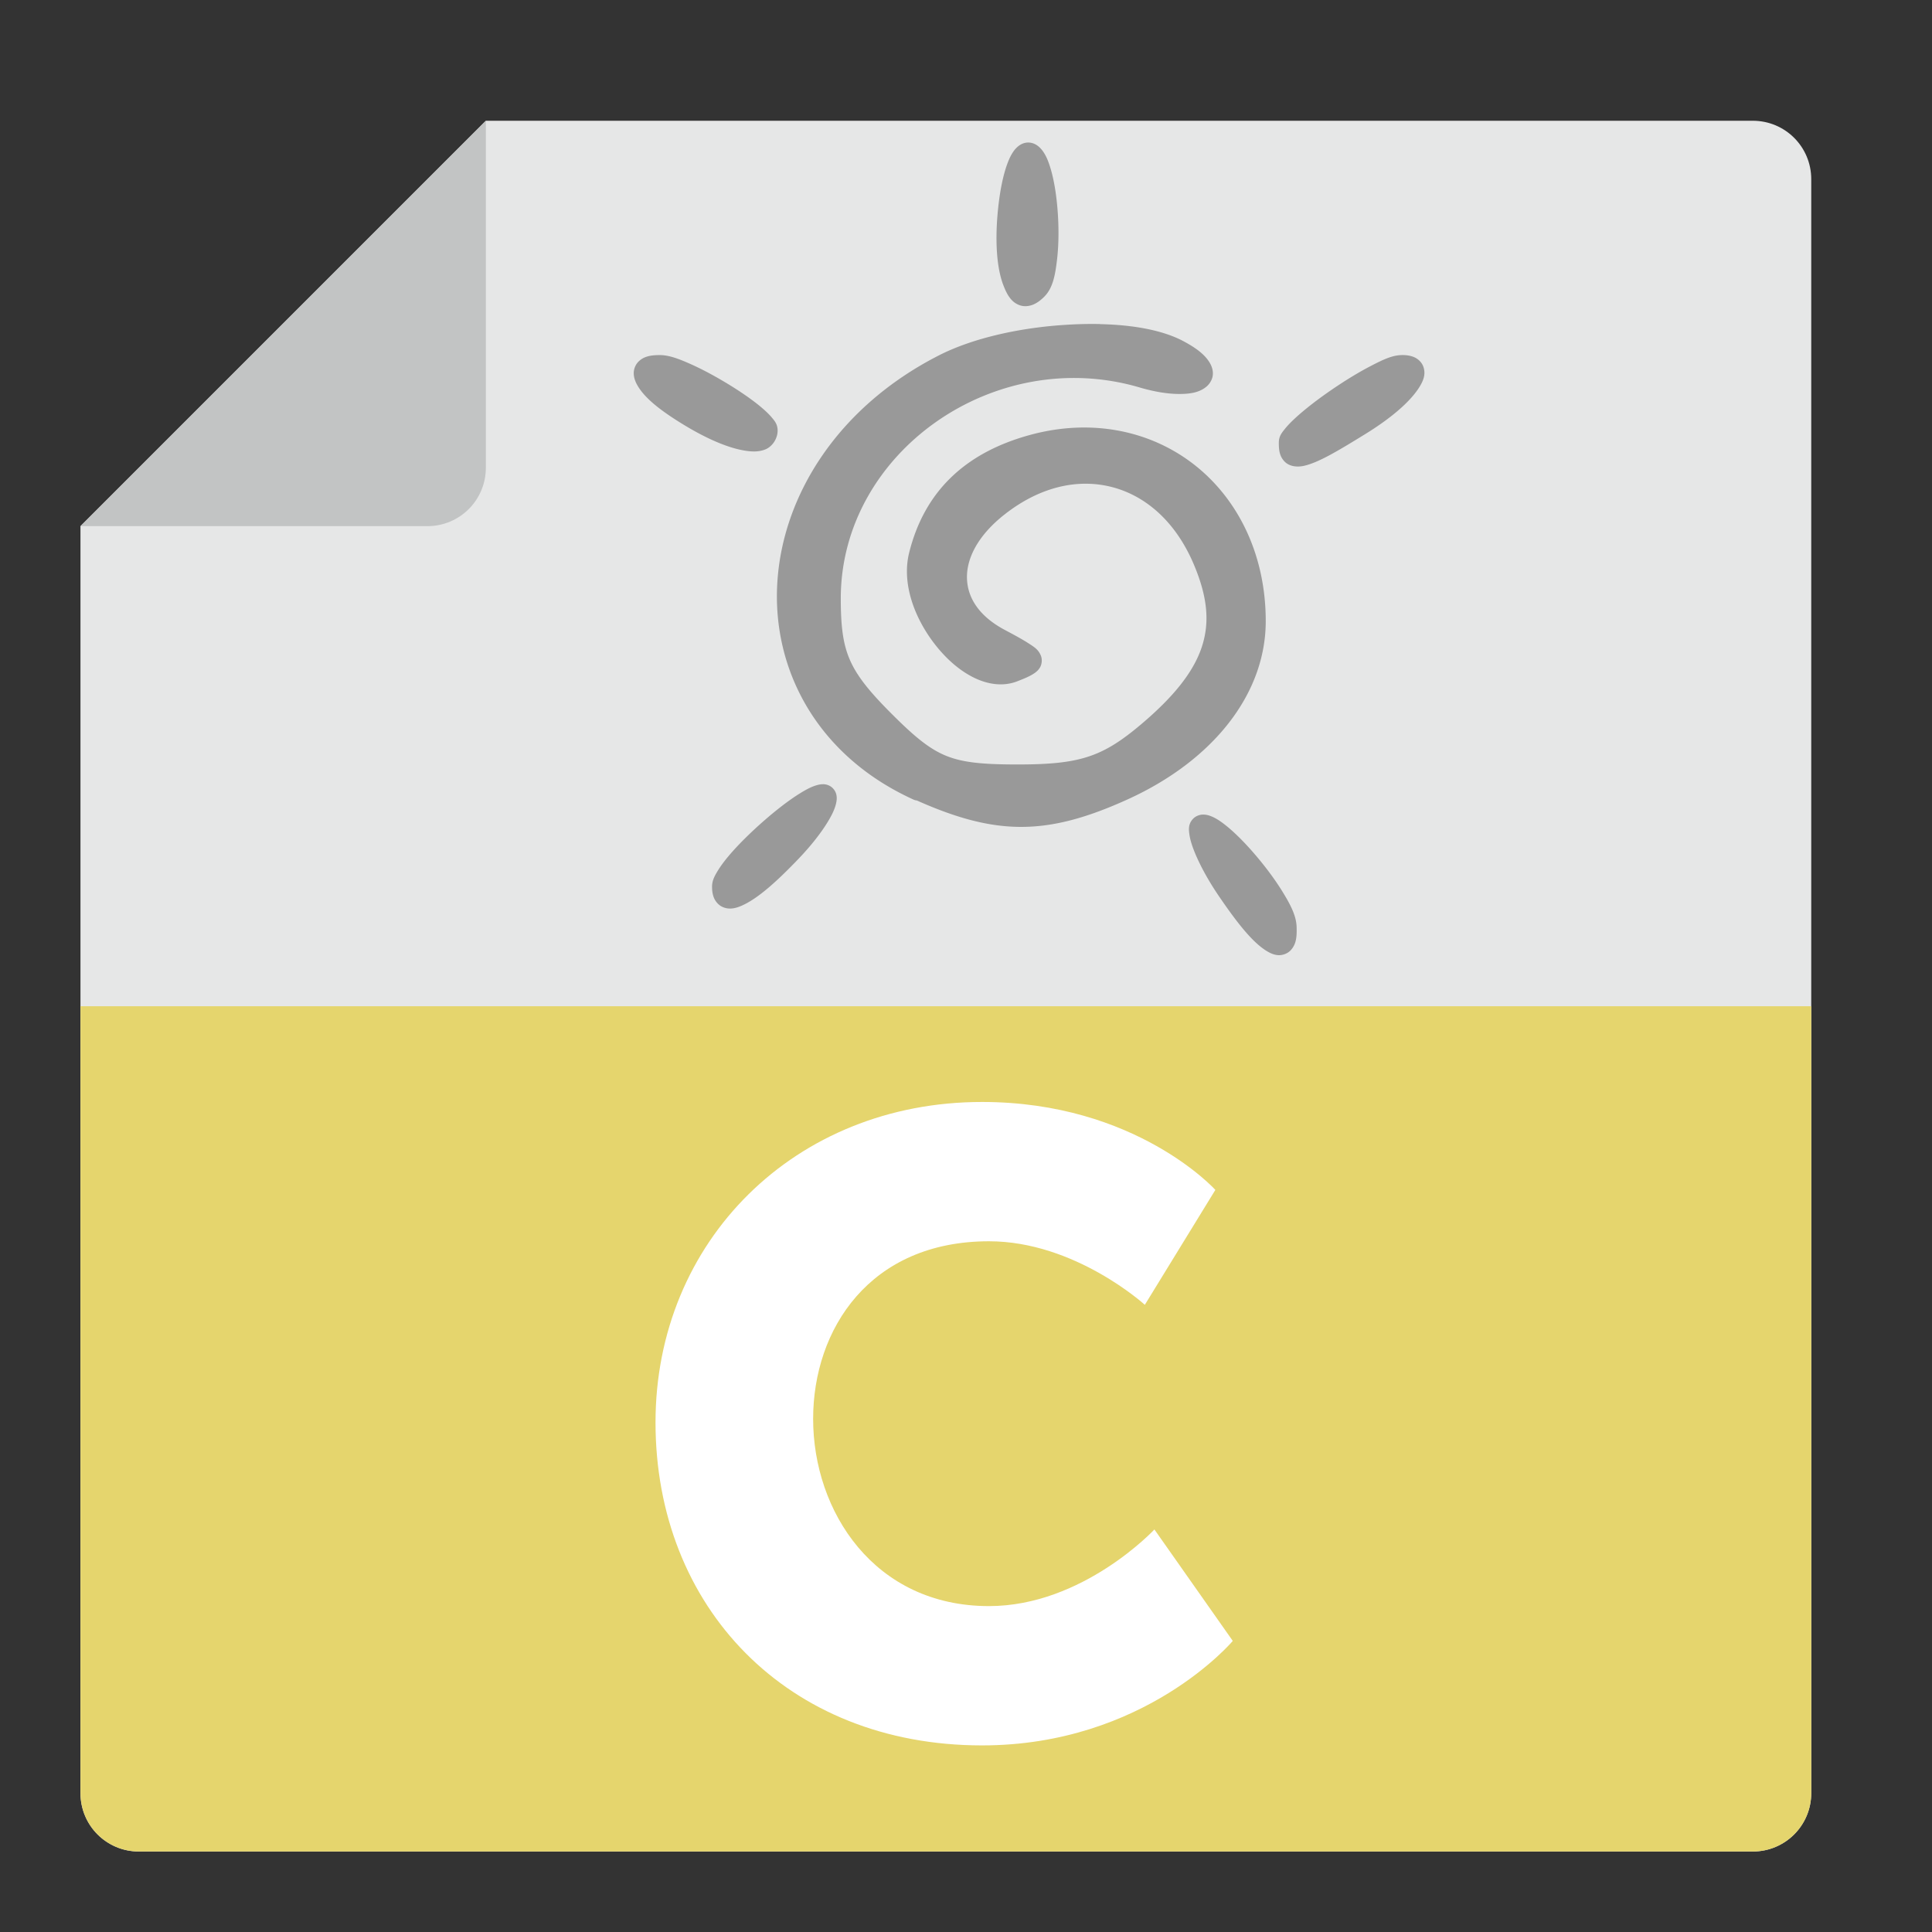 <svg height="48" width="48" xmlns="http://www.w3.org/2000/svg"><rect width="100%" height="100%" fill="#333333" stroke="none"/><path d="m12.071 3h31.476c.805 0 1.453.648 1.453 1.453v40.095c0 .805-.648 1.453-1.453 1.453h-40.095c-.805 0-1.453-.648-1.453-1.453v-31.476z" fill="#e6e7e7"/><path d="m45 25v19.547c0 .805-.648 1.453-1.453 1.453h-40.095c-.805 0-1.453-.648-1.453-1.453v-19.547z" fill="#e5d56d"/><path d="m10.619 13.071h-8.619l10.071-10.071v8.619c0 .805-.648 1.453-1.453 1.453z" fill="#c2c4c4"/><path d="m16.286 35.339c0 4.586 3.266 8.025 8.112 8.025 4.045 0 6.23-2.596 6.23-2.596l-1.947-2.769s-1.774 1.904-4.11 1.904c-2.855 0-4.369-2.358-4.369-4.651 0-2.228 1.406-4.413 4.369-4.413 2.141 0 3.872 1.579 3.872 1.579l1.752-2.855s-1.968-2.185-5.797-2.185c-4.651 0-8.112 3.461-8.112 7.96z" fill="#fff"/><path d="m25.547 3.541c-.154 0-.269.094-.344.189-.074.095-.128.208-.176.338-.096.26-.166.593-.211.953-.09.72-.092 1.532.111 2.062.091.237.198.432.418.504.11.036.233.02.332-.023.099-.043.183-.109.266-.191.21-.21.269-.517.314-.883.046-.366.052-.792.023-1.203-.028-.412-.089-.807-.184-1.117-.047-.155-.1-.289-.178-.402-.078-.113-.202-.227-.373-.227zm1.789 4.51c-.272-.006-.552 0-.836.018-1.134.068-2.314.322-3.176.762-2.512 1.282-3.882 3.482-4.012 5.65s.997 4.3 3.385 5.385a.229.229 0 0 0 .08.021c1.972.878 3.236.883 5.24-.027 2.117-.962 3.43-2.614 3.43-4.428 0-1.647-.683-3.025-1.764-3.877-1.081-.852-2.559-1.173-4.111-.744-1.611.445-2.609 1.415-2.984 2.92-.198.794.157 1.686.691 2.342.267.328.582.6.924.766.341.166.72.224 1.07.088.174-.068.308-.122.42-.197.056-.038.111-.083.152-.16.042-.077.049-.192.018-.273-.062-.162-.174-.226-.316-.318-.143-.092-.331-.195-.578-.326-.649-.344-.938-.807-.945-1.301-.007-.494.282-1.058.934-1.57.895-.704 1.848-.9 2.688-.676.839.224 1.579.874 2.023 1.938.329.787.392 1.417.189 2.031-.203.614-.69 1.232-1.521 1.932-.956.805-1.519.986-3.055.986-.849 0-1.35-.044-1.77-.213-.419-.169-.789-.475-1.363-1.049-.546-.546-.855-.929-1.031-1.33-.176-.402-.229-.843-.229-1.539.005-3.611 3.802-6.3 7.424-5.236.376.111.706.161.98.162.274.001.494-.035.666-.17.086-.067.158-.175.172-.293.014-.118-.024-.23-.084-.326-.119-.192-.327-.352-.641-.52-.519-.278-1.256-.407-2.07-.426zm-10.943.771c-.218 0-.404.028-.541.174-.068.073-.107.178-.107.273-0.0.096.028.182.068.262.163.319.535.627 1.105.98.591.367 1.119.598 1.537.676.209.039.397.047.568-.025.171-.073.297-.269.297-.463 0-.154-.07-.237-.143-.324-.073-.088-.166-.174-.275-.266-.219-.183-.507-.381-.814-.568-.307-.187-.632-.363-.926-.494-.294-.131-.538-.225-.77-.225zm18.441 0c-.246.001-.485.119-.789.277-.304.158-.645.368-.971.592-.325.223-.632.459-.865.67-.116.106-.215.205-.291.301-.076.096-.146.179-.146.338 0 .165.011.324.135.459.124.135.324.153.496.113.343-.079.785-.335 1.529-.795.622-.385 1.073-.772 1.303-1.115.115-.172.202-.352.125-.559-.039-.103-.127-.185-.221-.227-.094-.041-.195-.055-.305-.055zm-14.379 10.662c-.071-.001-.133.014-.193.033-.122.039-.245.106-.383.191-.276.17-.599.421-.914.697-.315.277-.621.577-.854.852-.116.137-.213.268-.287.391-.074.123-.133.233-.133.383 0 .097.011.188.047.275.036.087.106.173.197.219.183.092.368.038.547-.049.358-.173.796-.552 1.357-1.139.318-.332.577-.665.744-.947.084-.141.146-.268.18-.393.034-.125.055-.287-.076-.418-.069-.069-.161-.094-.232-.096zm9.42.754c-.075.004-.165.036-.227.098-.132.132-.115.277-.096.408.02.131.066.274.131.434.13.319.338.702.604 1.092.489.717.86 1.167 1.199 1.367.085.05.172.088.275.094.103.005.224-.038.299-.115.15-.155.161-.348.154-.588-.008-.273-.149-.544-.338-.854-.189-.31-.437-.643-.695-.943-.258-.301-.524-.569-.762-.752-.119-.092-.229-.163-.348-.207-.059-.022-.123-.037-.197-.033z" fill="#999"/></svg>